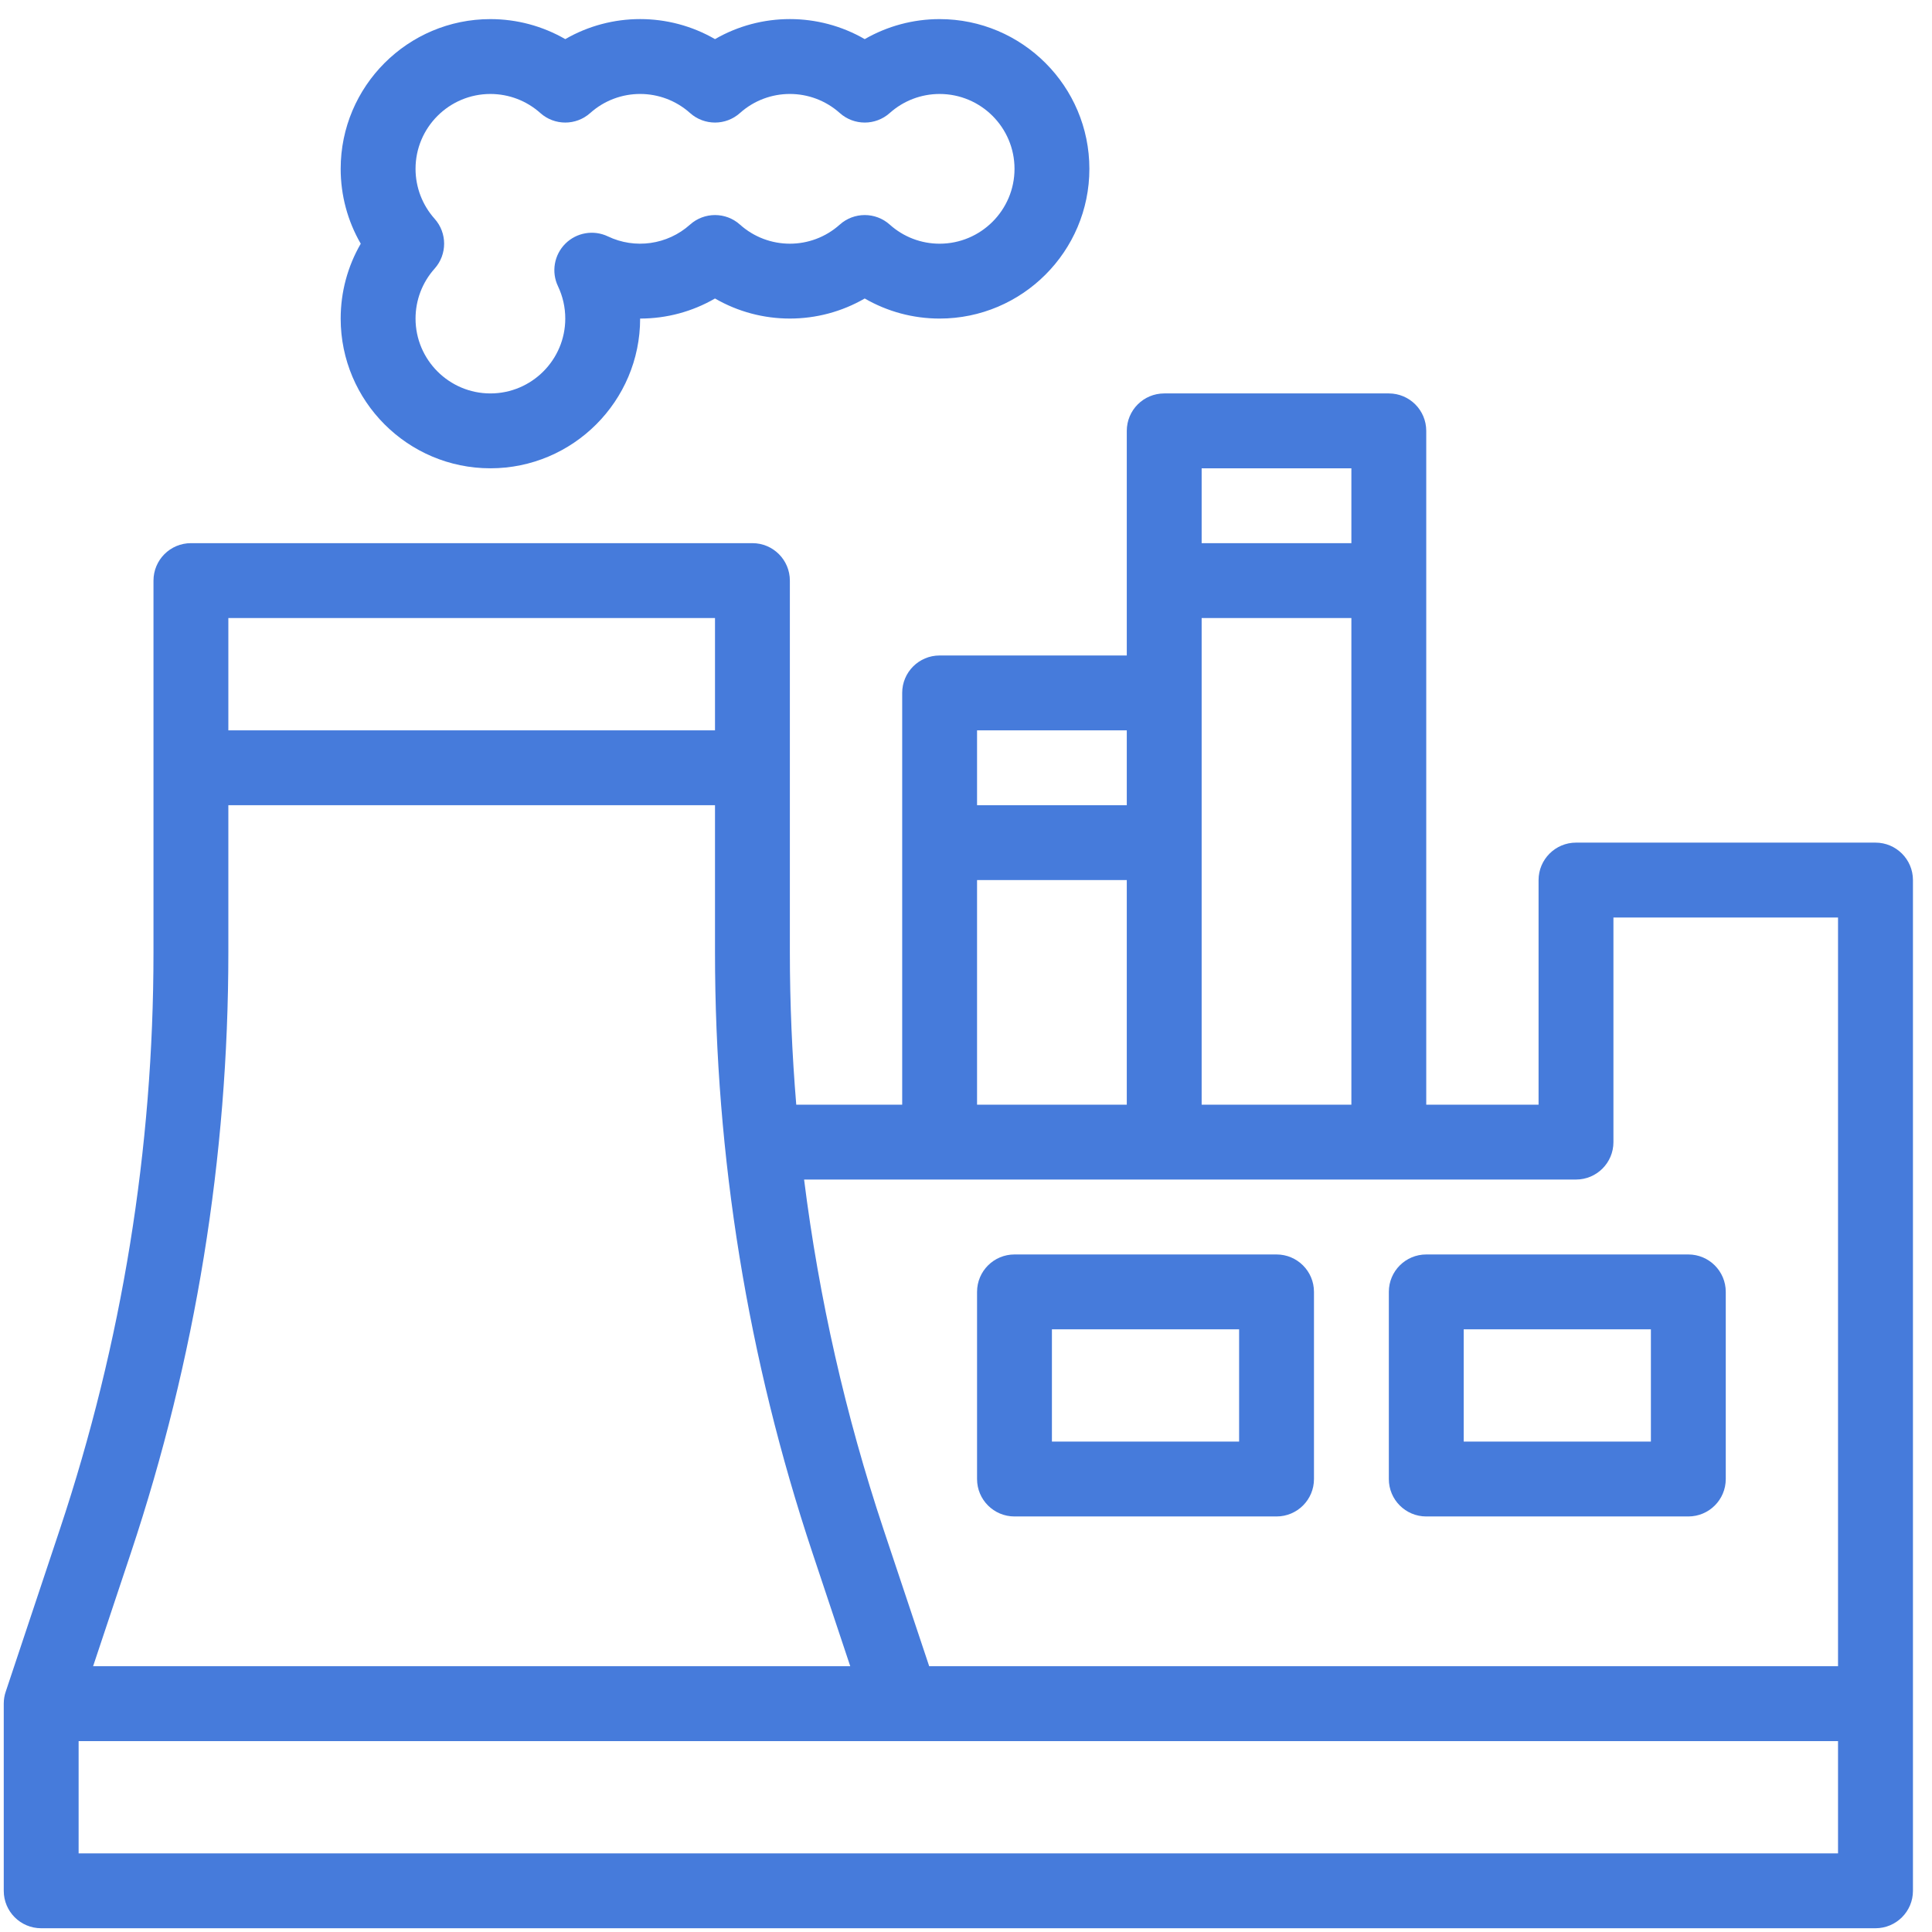<?xml version="1.0" encoding="UTF-8"?> <svg xmlns="http://www.w3.org/2000/svg" width="36" height="36" viewBox="0 0 36 36" fill="none"><path d="M34.947 15.701H29.367C28.982 15.701 28.669 16.014 28.669 16.399V20.584H26.576V8.029C26.576 7.643 26.264 7.331 25.879 7.331H21.694C21.308 7.331 20.996 7.643 20.996 8.029V12.214H17.508C17.123 12.214 16.811 12.526 16.811 12.911V20.584H14.837C14.759 19.642 14.718 18.696 14.718 17.746V10.819C14.718 10.434 14.406 10.121 14.021 10.121H3.558C3.172 10.121 2.86 10.434 2.86 10.819V17.746C2.86 21.406 2.273 25.022 1.116 28.494L0.106 31.524C0.084 31.588 0.07 31.662 0.07 31.745V35.233C0.07 35.618 0.382 35.93 0.767 35.93H34.947C35.332 35.93 35.645 35.618 35.645 35.233C35.645 34.965 35.645 17.223 35.645 16.399C35.645 16.014 35.332 15.701 34.947 15.701ZM22.391 8.726H25.181V10.121H22.391V8.726ZM25.181 11.516V20.584H22.391C22.391 18.298 22.391 12.602 22.391 11.516H25.181ZM18.206 13.609H20.996V15.004H18.206V13.609ZM18.206 16.399H20.996V20.584H18.206V16.399ZM4.255 11.516H13.323V13.609H4.255V11.516ZM2.439 28.935C3.644 25.32 4.255 21.556 4.255 17.746V15.004H13.323V17.746C13.323 21.556 13.934 25.32 15.139 28.935L15.843 31.047H1.735L2.439 28.935ZM34.249 34.535H1.465V32.443H34.249V34.535ZM34.249 31.047H17.314L16.462 28.494C15.754 26.369 15.261 24.189 14.983 21.979H29.367C29.752 21.979 30.064 21.667 30.064 21.282V17.097H34.249V31.047Z" fill="#467BDB"></path><path d="M9.138 8.726C10.676 8.726 11.928 7.474 11.928 5.936C12.422 5.936 12.902 5.806 13.323 5.562C14.185 6.061 15.252 6.06 16.113 5.562C16.535 5.806 17.015 5.936 17.508 5.936C19.047 5.936 20.299 4.684 20.299 3.146C20.299 1.607 19.047 0.356 17.508 0.356C17.015 0.356 16.535 0.486 16.113 0.729C15.251 0.231 14.185 0.231 13.323 0.729C12.461 0.231 11.395 0.231 10.533 0.729C10.112 0.486 9.632 0.356 9.138 0.356C7.599 0.356 6.348 1.607 6.348 3.146C6.348 3.64 6.478 4.12 6.722 4.541C6.478 4.962 6.348 5.442 6.348 5.936C6.348 7.474 7.599 8.726 9.138 8.726ZM8.098 4.076C7.869 3.819 7.743 3.489 7.743 3.146C7.743 2.376 8.369 1.751 9.138 1.751C9.482 1.751 9.812 1.877 10.068 2.106C10.333 2.343 10.733 2.343 10.998 2.106C11.528 1.632 12.329 1.633 12.858 2.106C13.123 2.343 13.524 2.343 13.788 2.106C14.318 1.632 15.119 1.633 15.648 2.106C15.913 2.343 16.314 2.343 16.579 2.106C16.835 1.877 17.165 1.751 17.508 1.751C18.278 1.751 18.904 2.376 18.904 3.146C18.904 3.915 18.278 4.541 17.508 4.541C17.165 4.541 16.835 4.415 16.579 4.185C16.314 3.948 15.913 3.948 15.648 4.185C15.118 4.66 14.317 4.659 13.788 4.185C13.524 3.948 13.123 3.948 12.858 4.185C12.435 4.564 11.829 4.645 11.328 4.405C11.061 4.278 10.743 4.332 10.534 4.541C10.325 4.75 10.27 5.069 10.398 5.335C10.487 5.524 10.533 5.726 10.533 5.936C10.533 6.705 9.907 7.331 9.138 7.331C8.369 7.331 7.743 6.705 7.743 5.936C7.743 5.592 7.869 5.262 8.098 5.006C8.335 4.741 8.335 4.34 8.098 4.076Z" fill="#467BDB"></path><path d="M23.786 23.375H18.904C18.518 23.375 18.206 23.687 18.206 24.072V27.56C18.206 27.945 18.518 28.257 18.904 28.257H23.786C24.172 28.257 24.484 27.945 24.484 27.56V24.072C24.484 23.687 24.172 23.375 23.786 23.375ZM23.089 26.862H19.601V24.77H23.089V26.862Z" fill="#467BDB"></path><path d="M25.879 24.072V27.56C25.879 27.945 26.191 28.257 26.576 28.257H31.459C31.845 28.257 32.157 27.945 32.157 27.56V24.072C32.157 23.687 31.845 23.375 31.459 23.375H26.576C26.191 23.375 25.879 23.687 25.879 24.072ZM27.274 24.77H30.762V26.862H27.274V24.77Z" fill="#467BDB"></path></svg> 